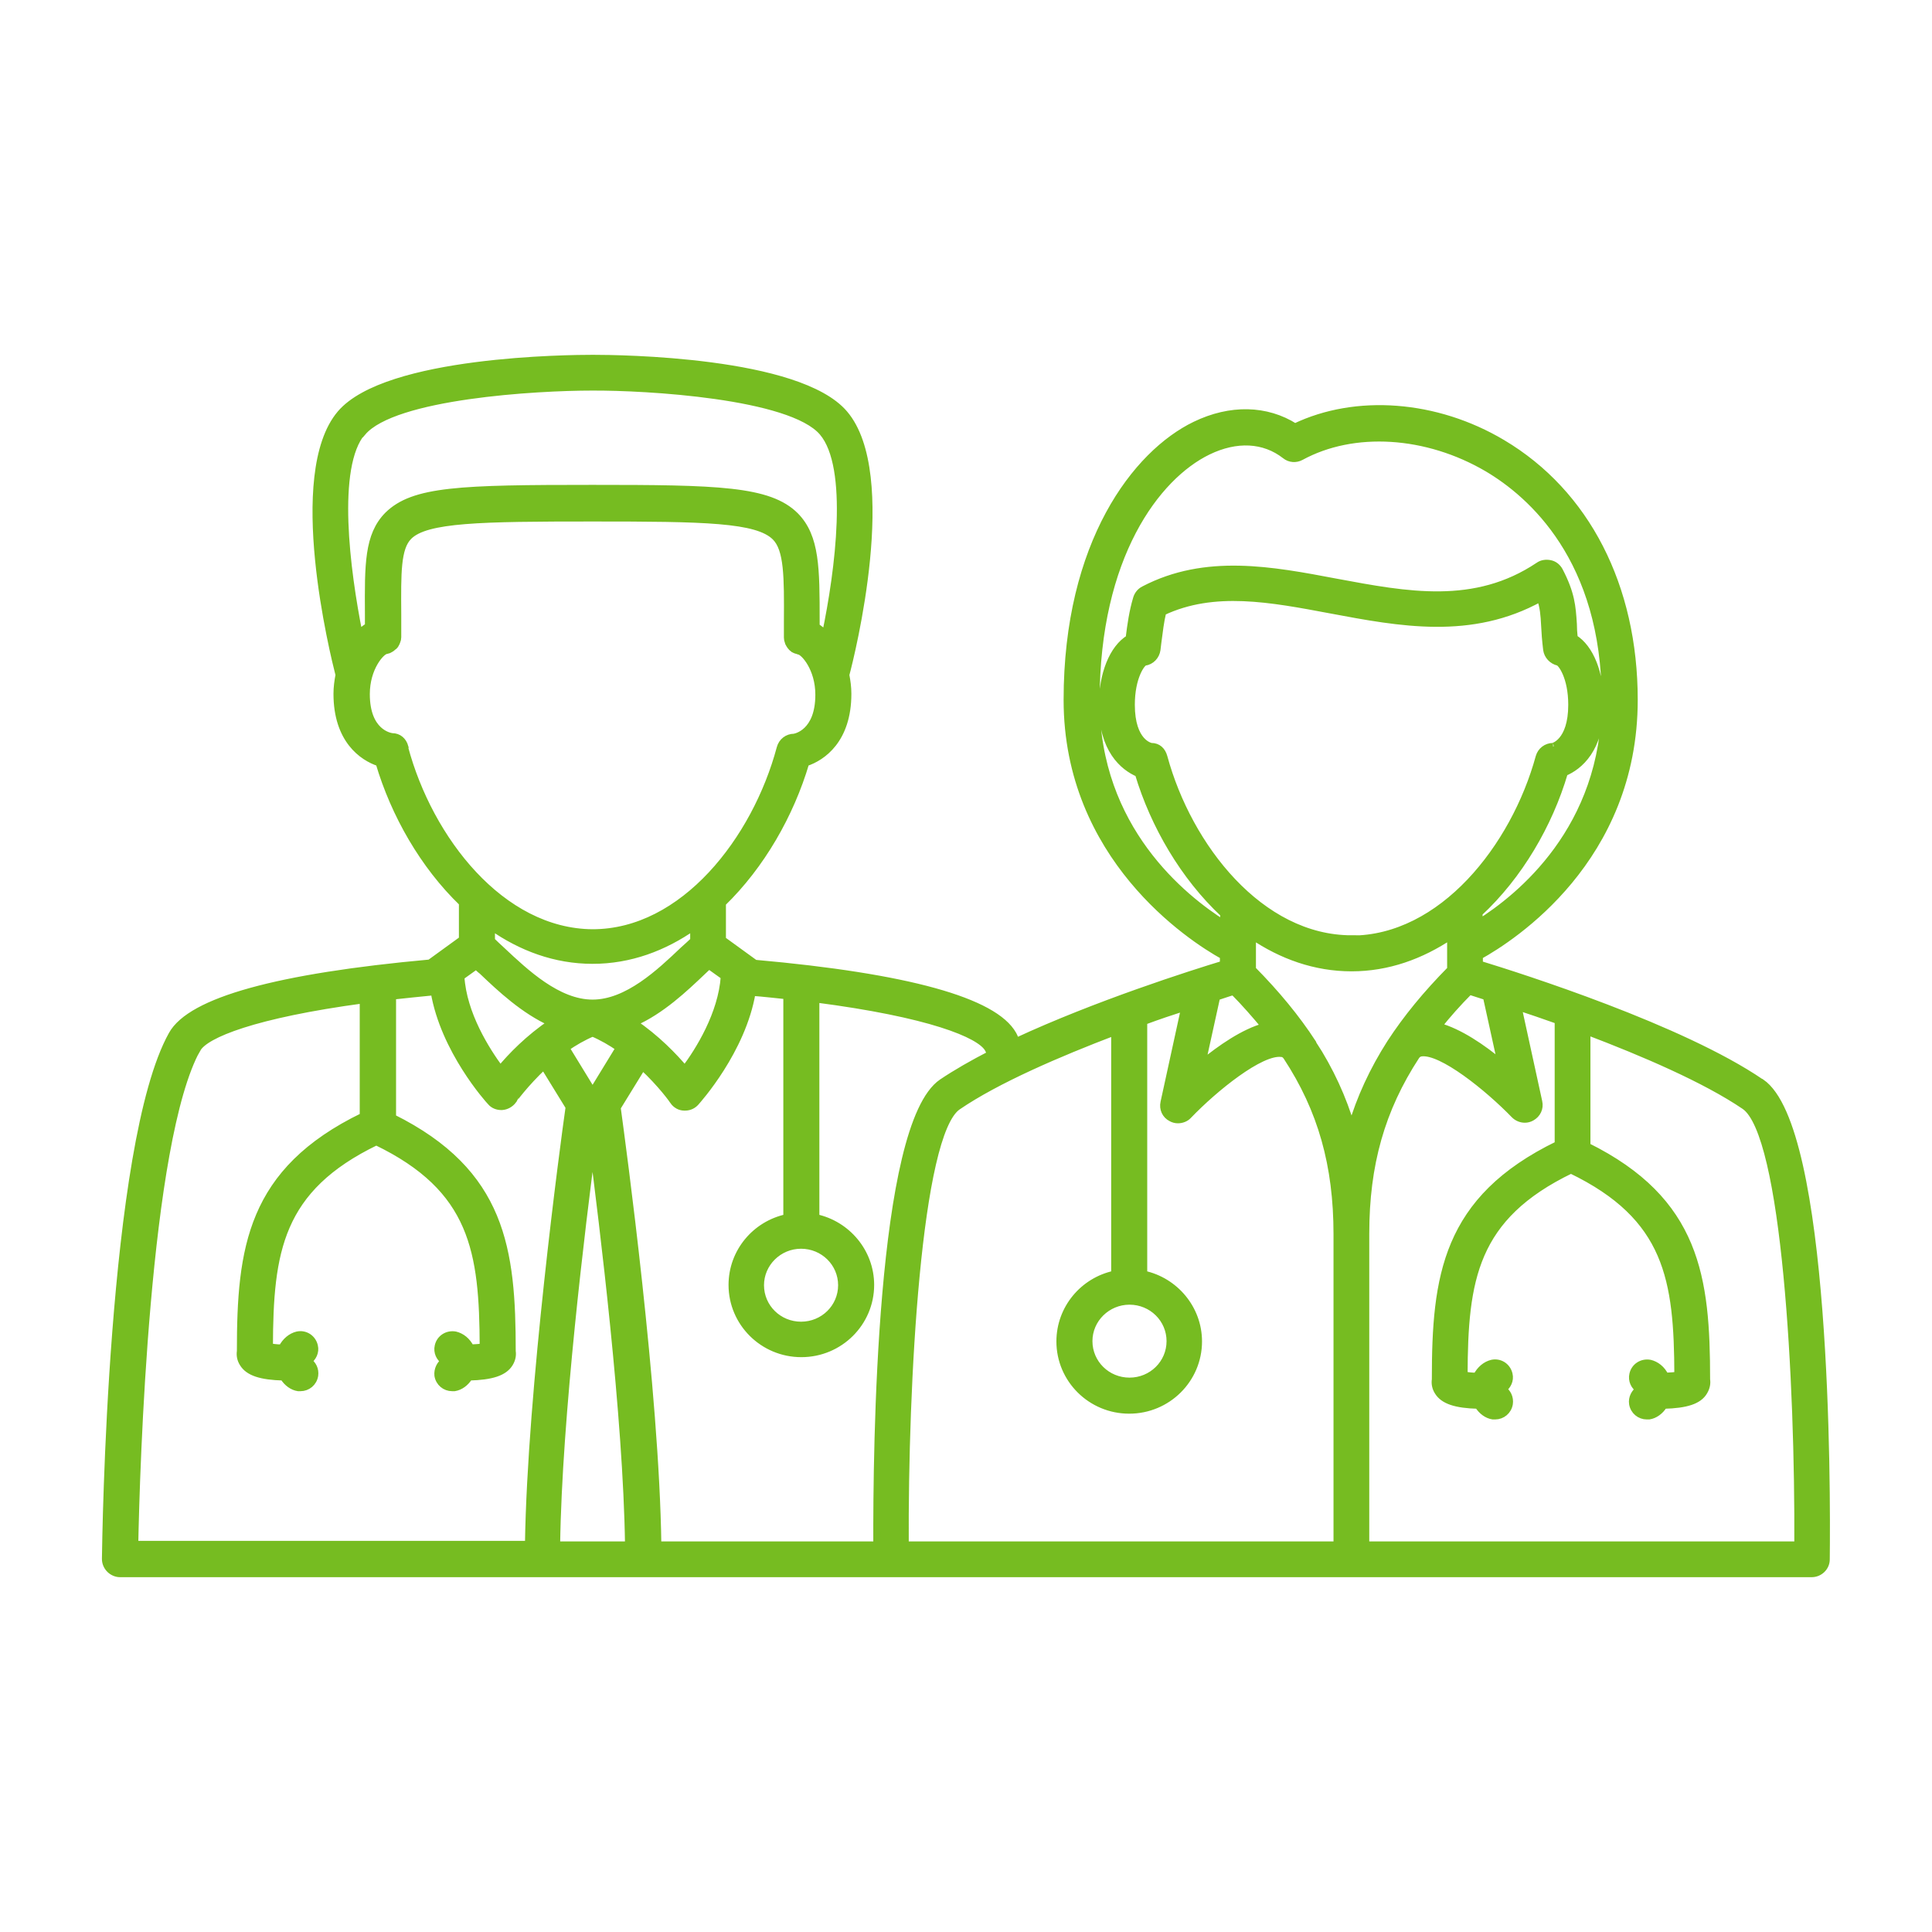 <?xml version="1.0" encoding="UTF-8"?>
<svg id="Capa_1" xmlns="http://www.w3.org/2000/svg" viewBox="0 0 67 67">
  <defs>
    <style>
      .cls-1 {
        fill: #76bc21;
        stroke: #76bc21;
        stroke-miterlimit: 10;
        stroke-width: .25px;
      }
    </style>
  </defs>
  <path class="cls-1" d="M61.07,37.54c-2.75-1.88-8.3-3.65-9.77-4.1v-.29c1.15-.64,5.37-3.35,5.37-8.88,0-3.93-1.66-7.17-4.57-8.9-2.3-1.37-5.08-1.57-7.19-.56-.99-.63-2.24-.66-3.46-.07-2.05.99-4.44,4.09-4.44,9.53s4.26,8.24,5.42,8.88v.29c-1.09.33-4.42,1.39-7.19,2.68-.04-.08-.07-.17-.11-.24-.65-1.16-3.66-2-8.95-2.47l-1.13-.82v-1.27h0c1.35-1.31,2.36-3.08,2.89-4.87.58-.19,1.46-.8,1.46-2.39,0-.23-.03-.44-.07-.65,0,0,0,0,0-.01.19-.7,1.74-6.95-.05-9.05-1.58-1.86-7.82-1.92-8.7-1.92h-.03c-.76,0-7.14.04-8.74,1.92-1.78,2.1-.23,8.35-.05,9.05,0,0,0,.01,0,.01-.04.21-.07.43-.07.65,0,1.59.88,2.2,1.46,2.39.53,1.79,1.54,3.56,2.89,4.86h0v1.27l-1.13.82c-5.28.48-8.29,1.31-8.94,2.48-2.13,3.81-2.3,17.59-2.31,18.18,0,.13.05.26.15.36.09.09.22.15.35.15h58.67c.27,0,.5-.22.5-.49.03-2.49.04-14.97-2.25-16.54ZM51.55,34.56l.51,2.32c-.65-.54-1.45-1.09-2.19-1.29.32-.4.68-.81,1.09-1.22.15.05.34.11.59.19ZM46.37,53.58h-14.98c-.03-5.58.43-14.26,1.82-15.21,1.36-.93,3.51-1.85,5.45-2.59v8.41c-1.09.23-1.9,1.19-1.9,2.33,0,1.31,1.07,2.38,2.4,2.38s2.4-1.07,2.4-2.38c0-1.14-.82-2.1-1.9-2.33v-8.77c.51-.19.99-.35,1.43-.49l-.72,3.3c-.05.22.05.44.25.54.07.04.15.06.23.06.13,0,.27-.05.36-.15.91-.95,2.51-2.24,3.23-2.15.07,0,.13.04.18.11,1.21,1.84,1.75,3.77,1.75,6.16v10.79h0ZM39.17,45.12c.78,0,1.41.62,1.41,1.39s-.63,1.39-1.41,1.39-1.41-.62-1.41-1.39c0-.77.64-1.39,1.41-1.39ZM45.52,36.18h0s0,0,0-.01c-.56-.86-1.25-1.7-2.09-2.55v-1.17c1.02.69,2.18,1.11,3.44,1.11s2.41-.42,3.44-1.11v1.17c-.84.85-1.53,1.69-2.09,2.55h0c-.6.94-1.05,1.91-1.35,2.93-.3-1.02-.74-1.98-1.35-2.92ZM46.87,32.56c-3.16,0-5.66-3.18-6.51-6.31-.06-.22-.21-.36-.43-.36-.03,0-.7-.13-.7-1.45,0-.96.36-1.46.47-1.48.22-.03.39-.21.42-.43l.03-.25c.05-.38.09-.73.17-1.06,1.78-.84,3.75-.46,5.83-.07,2.4.45,4.87.92,7.27-.41.11.32.13.57.15.96.01.23.03.5.07.83h0c.03.21.19.38.4.43.11.03.47.52.47,1.48,0,1.32-.67,1.45-.65,1.45-.23,0-.42.15-.48.36-.86,3.14-3.37,6.32-6.52,6.32ZM38.01,24.28c0-4.98,2.09-7.76,3.88-8.63.99-.48,1.95-.43,2.68.14.16.13.37.14.54.05,1.83-1,4.37-.84,6.48.4,1.52.9,4.08,3.15,4.08,8.04,0,4.47-2.98,6.85-4.38,7.73v-.35c1.39-1.29,2.43-3.07,2.96-4.87.51-.21,1.25-.82,1.25-2.35,0-1.09-.36-1.97-.91-2.31-.02-.19-.03-.34-.03-.49-.04-.61-.07-1.05-.48-1.84-.07-.13-.18-.22-.32-.25-.14-.03-.29-.01-.4.07-2.21,1.48-4.56,1.03-7.03.57-2.22-.42-4.52-.86-6.66.26-.12.06-.21.17-.25.3-.14.47-.2.91-.26,1.39-.56.34-.93,1.23-.93,2.33,0,1.52.73,2.13,1.25,2.35.54,1.8,1.58,3.58,2.96,4.87v.35c-1.41-.89-4.43-3.3-4.43-7.73ZM42.78,34.38c.4.41.76.82,1.09,1.22-.74.2-1.54.76-2.19,1.29l.51-2.32c.25-.08.44-.15.59-.19ZM27.78,43.18c.78,0,1.41.62,1.41,1.39s-.63,1.39-1.41,1.39-1.41-.62-1.41-1.39c0-.76.63-1.39,1.41-1.39ZM27.29,34.52v7.71c-1.09.23-1.9,1.19-1.9,2.33,0,1.31,1.07,2.38,2.4,2.38s2.4-1.07,2.4-2.38c0-1.14-.82-2.1-1.9-2.33v-7.59c3.93.51,5.69,1.22,5.98,1.73.03.05.06.13.09.19-.62.32-1.2.65-1.69.98-2.17,1.48-2.27,12.71-2.26,16.04h-7.6c-.07-5.33-1.23-13.84-1.41-15.17l.88-1.43c.66.61,1.07,1.19,1.07,1.2.09.13.23.21.38.21h.03c.14,0,.27-.06.36-.16.07-.08,1.62-1.8,1.96-3.82.42.03.83.08,1.22.12ZM20.55,35.82c.33.14.64.32.93.52l-.93,1.52-.93-1.52c.29-.2.6-.38.93-.52ZM20.55,39.66c.36,2.79,1.19,9.48,1.25,13.92h-2.5c.06-4.43.88-11.13,1.25-13.92ZM25.12,33.87c-.09,1.3-.88,2.57-1.37,3.22-.37-.44-.99-1.09-1.78-1.62.96-.42,1.77-1.19,2.41-1.8.07-.07.14-.13.21-.19l.53.38ZM12.57,14.99c1.09-1.29,6.07-1.57,7.94-1.57h.04c1.82-.01,6.88.27,7.98,1.57,1.03,1.21.56,4.81.1,7.01-.11-.11-.21-.19-.33-.27v-.19c0-1.82,0-2.92-.72-3.65-.91-.91-2.7-.95-7.04-.95-4.58,0-6.2.05-7.09.93-.69.7-.68,1.72-.67,3.41v.44c-.12.07-.23.16-.33.27-.44-2.2-.91-5.81.11-7.01ZM14.04,25.91c-.06-.22-.22-.36-.44-.36-.09-.01-.9-.15-.9-1.48,0-.91.51-1.48.68-1.51.02,0,.04-.01.06-.02.03,0,.05-.01.08-.03.04-.02.07-.04.1-.07.01-.01.03-.03.05-.04.03-.03.05-.07.07-.11,0-.01.01-.03.02-.05.02-.05.03-.09.03-.14,0-.01,0-.02,0-.03v-.77c-.01-1.44-.02-2.3.38-2.7.6-.61,2.5-.64,6.38-.64s5.71.03,6.34.66c.43.43.43,1.38.42,2.94v.45h0v.07s0,.02,0,.03c0,.05.01.1.03.15,0,.02.01.03.02.05.02.04.04.07.07.11.01.02.03.03.05.05.03.03.06.05.09.06.03.01.05.02.09.03.02,0,.04.02.06.02.17.03.68.6.68,1.51,0,1.33-.81,1.47-.86,1.48-.23,0-.42.15-.48.37-.85,3.18-3.35,6.41-6.51,6.41-3.17-.02-5.67-3.24-6.52-6.42ZM20.55,33.3c1.29,0,2.47-.44,3.51-1.17v.49c-.11.11-.23.21-.36.33-.82.78-1.94,1.84-3.15,1.84s-2.33-1.06-3.15-1.83c-.13-.12-.25-.23-.36-.34v-.49c1.04.73,2.22,1.17,3.51,1.17ZM16.51,33.48c.07.07.13.13.21.19.64.61,1.45,1.37,2.41,1.8-.79.53-1.41,1.17-1.78,1.62-.49-.66-1.29-1.92-1.37-3.22l.53-.38ZM6.84,36.37c.28-.5,1.98-1.19,5.76-1.7v4.04c-3.92,1.9-4.26,4.59-4.26,8.15-.02.13,0,.28.09.42.19.31.62.45,1.4.47.13.21.32.34.51.37.03,0,.05,0,.08,0,.24,0,.45-.17.49-.42.03-.2-.06-.39-.23-.5.17-.11.27-.32.22-.52-.06-.27-.32-.44-.59-.38-.21.05-.41.21-.53.45-.21,0-.35-.03-.44-.04.01-3.31.33-5.49,3.71-7.12,3.38,1.63,3.7,3.8,3.71,7.12-.09.02-.23.03-.44.04-.12-.25-.32-.4-.53-.45-.27-.05-.53.11-.59.38-.05.21.05.42.22.52-.16.11-.25.3-.23.5.04.25.25.42.49.42.03,0,.05,0,.08,0,.19-.03.38-.16.51-.37.78-.02,1.21-.16,1.4-.47.09-.15.11-.29.09-.42,0-3.53-.33-6.2-4.15-8.1v-4.22c.46-.05.93-.1,1.45-.15.34,2.02,1.88,3.74,1.96,3.82.09.11.23.16.36.16h.03c.15-.01.29-.09.38-.21,0-.01.41-.58,1.07-1.2l.88,1.43c-.19,1.33-1.33,9.84-1.41,15.17H4.67c.05-2.54.38-13.99,2.17-17.2ZM15.45,47.25s-.01,0-.02,0h0s0,0,0-.01c0,.01,0,.01.02.02ZM62.33,53.58h-14.97v-10.8c0-2.39.54-4.31,1.75-6.16.05-.07.11-.1.18-.11.71-.09,2.32,1.21,3.23,2.15.1.1.23.15.36.15.08,0,.16-.02.23-.06.2-.11.3-.32.25-.54l-.72-3.3c.42.14.9.3,1.4.48v4.3c-3.92,1.9-4.26,4.59-4.26,8.15-.02.13,0,.28.09.42.19.31.62.45,1.39.47.13.21.32.34.51.37.03,0,.05,0,.08,0,.24,0,.45-.17.49-.42.03-.2-.06-.4-.23-.5.17-.11.27-.32.22-.52-.06-.27-.32-.44-.59-.38-.21.05-.41.21-.53.45-.21,0-.35-.03-.44-.04.01-3.31.33-5.49,3.71-7.12,3.38,1.63,3.7,3.8,3.71,7.12-.09.02-.23.03-.44.04-.12-.25-.32-.4-.53-.45-.27-.05-.53.11-.59.38-.05.21.05.42.22.52-.16.11-.26.3-.23.5.04.25.25.42.49.42.03,0,.05,0,.08,0,.19-.03.38-.16.51-.37.78-.02,1.21-.16,1.39-.47.09-.15.11-.29.09-.42,0-3.53-.33-6.2-4.15-8.09v-3.99c1.95.74,4.1,1.66,5.47,2.59,1.43.96,1.88,9.64,1.85,15.22ZM56.9,48.23s-.01,0-.02,0h0s0,0,0-.01c0,.01.01.02.02.02Z" />
</svg>